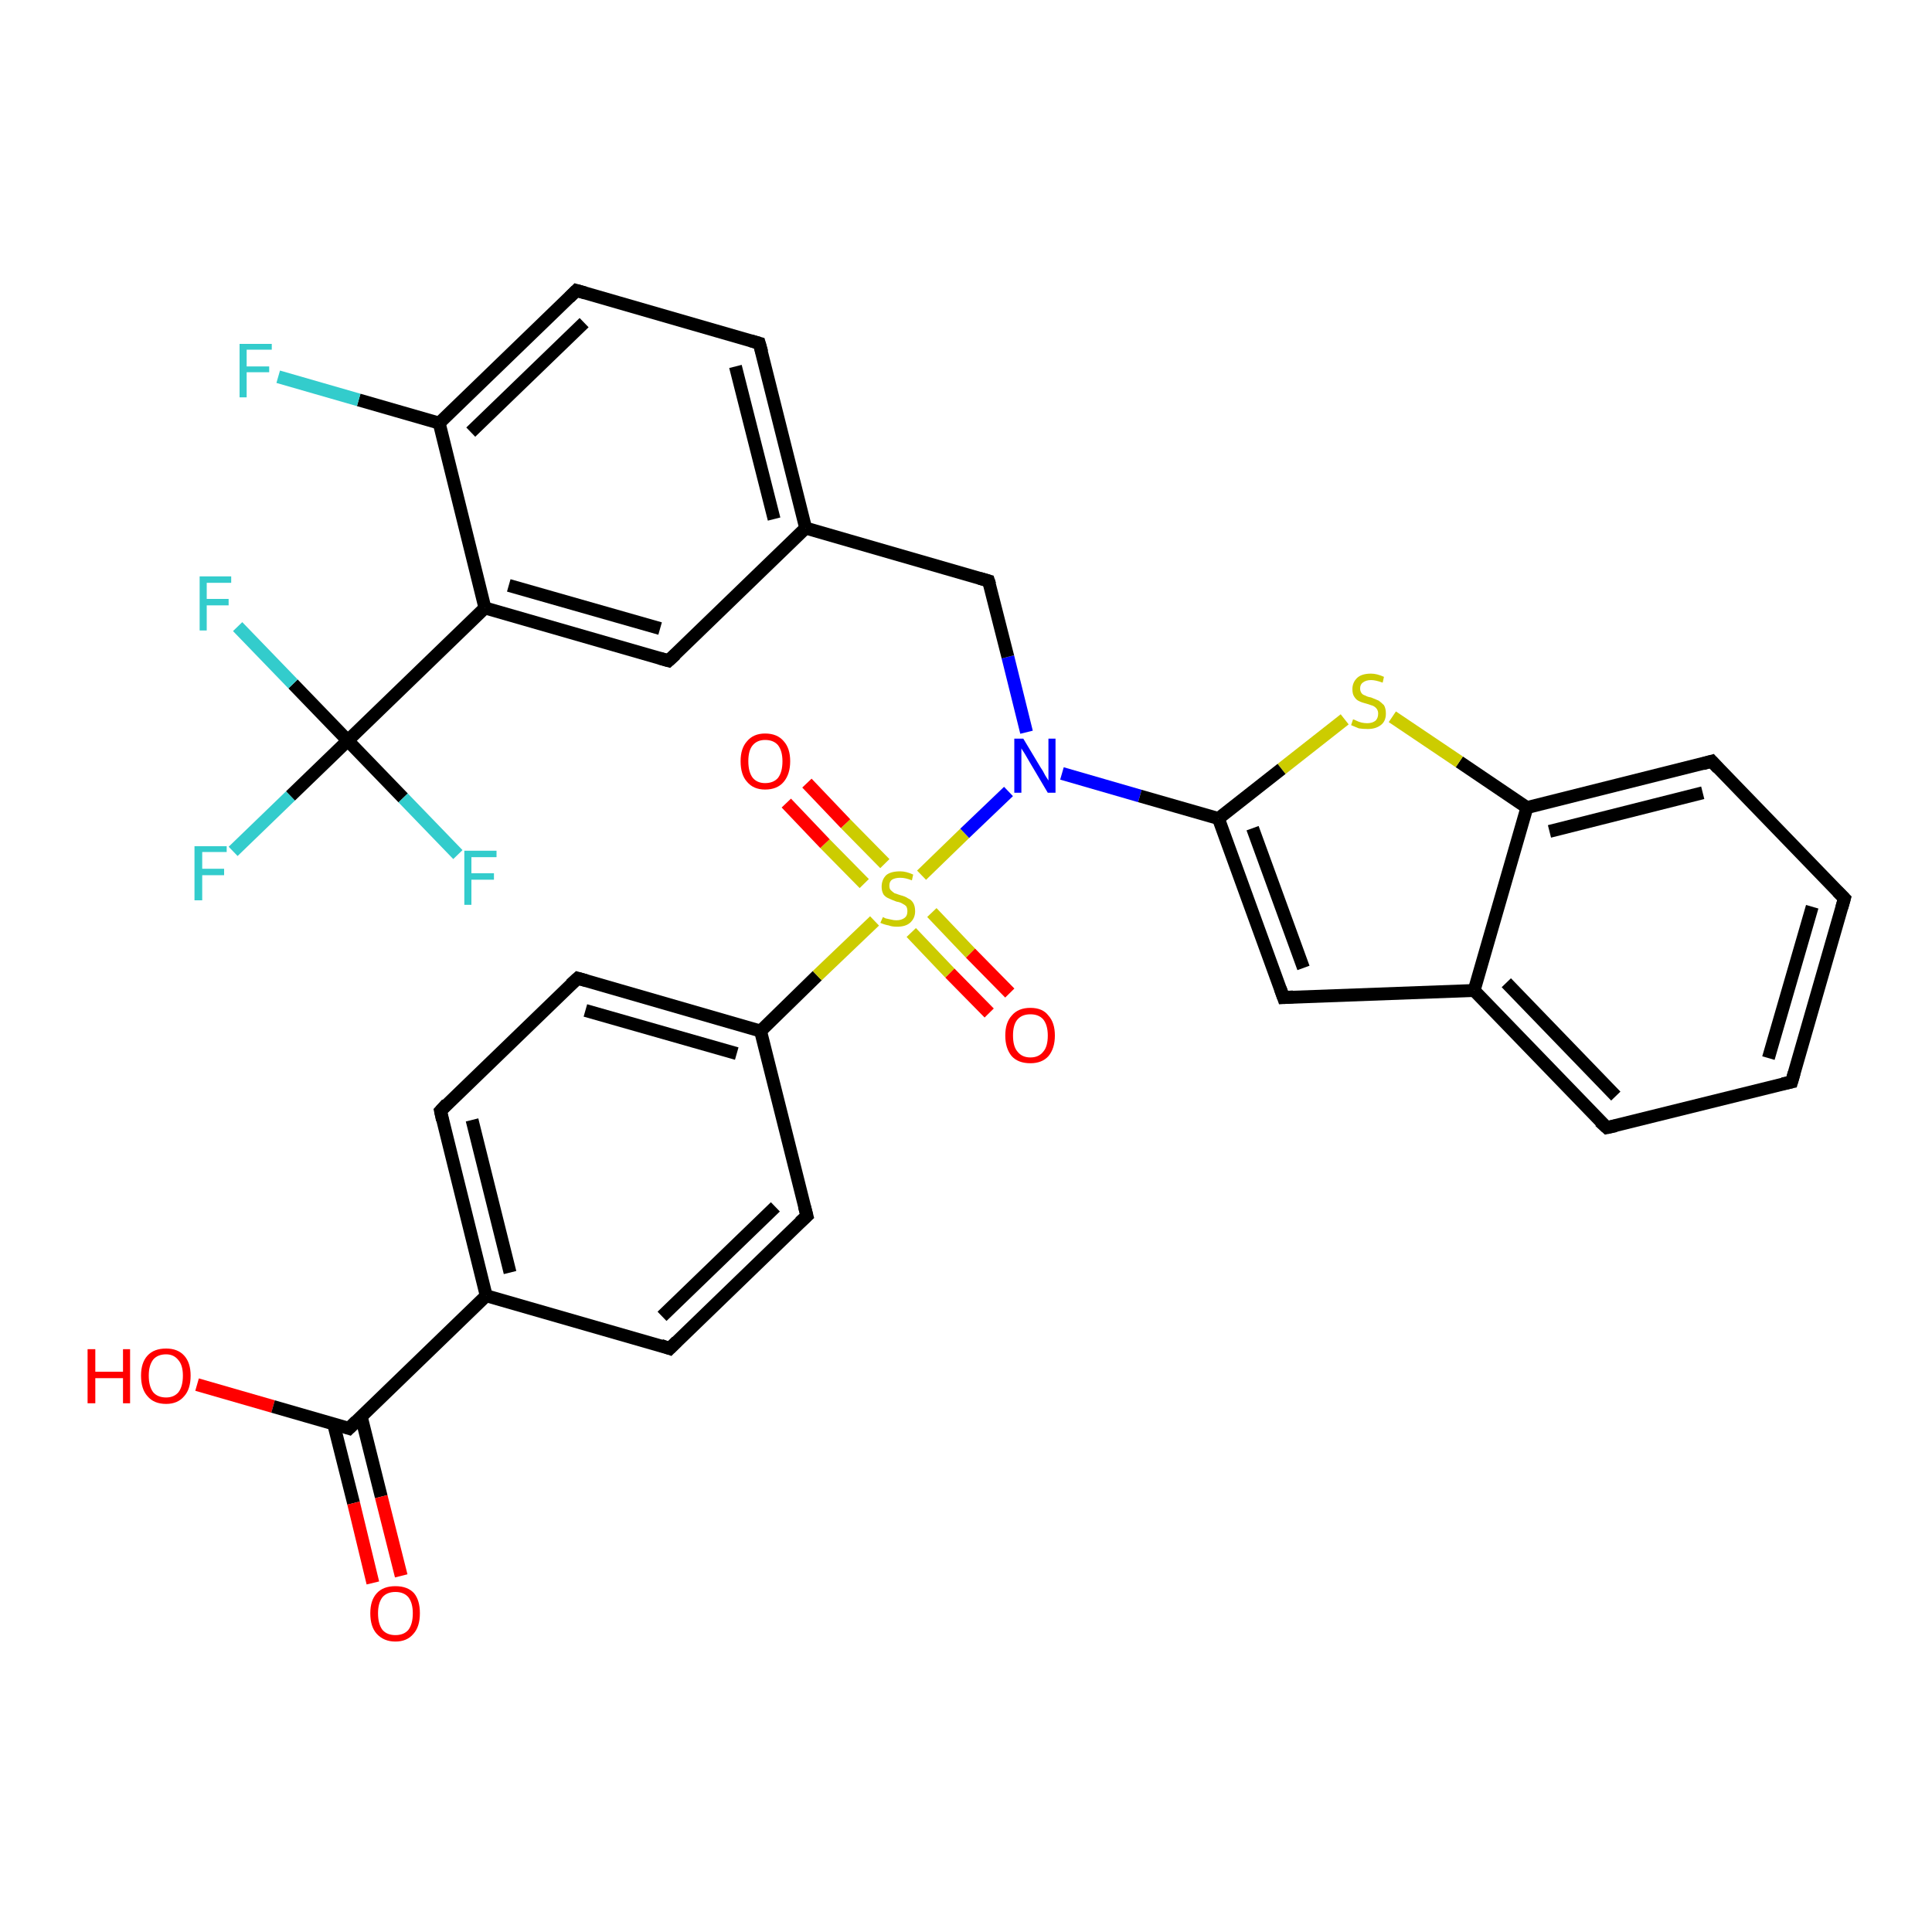<?xml version='1.0' encoding='iso-8859-1'?>
<svg version='1.1' baseProfile='full'
              xmlns='http://www.w3.org/2000/svg'
                      xmlns:rdkit='http://www.rdkit.org/xml'
                      xmlns:xlink='http://www.w3.org/1999/xlink'
                  xml:space='preserve'
width='300px' height='300px' viewBox='0 0 300 300'>
<!-- END OF HEADER -->
<rect style='opacity:1.0;fill:#FFFFFF;stroke:none' width='300.0' height='300.0' x='0.0' y='0.0'> </rect>
<path class='bond-0 atom-0 atom-1' d='M 30.6,215.0 L 42.4,218.4' style='fill:none;fill-rule:evenodd;stroke:#FF0000;stroke-width:2.0px;stroke-linecap:butt;stroke-linejoin:miter;stroke-opacity:1' />
<path class='bond-0 atom-0 atom-1' d='M 42.4,218.4 L 54.2,221.8' style='fill:none;fill-rule:evenodd;stroke:#000000;stroke-width:2.0px;stroke-linecap:butt;stroke-linejoin:miter;stroke-opacity:1' />
<path class='bond-1 atom-1 atom-2' d='M 51.8,221.1 L 54.9,233.4' style='fill:none;fill-rule:evenodd;stroke:#000000;stroke-width:2.0px;stroke-linecap:butt;stroke-linejoin:miter;stroke-opacity:1' />
<path class='bond-1 atom-1 atom-2' d='M 54.9,233.4 L 57.9,245.8' style='fill:none;fill-rule:evenodd;stroke:#FF0000;stroke-width:2.0px;stroke-linecap:butt;stroke-linejoin:miter;stroke-opacity:1' />
<path class='bond-1 atom-1 atom-2' d='M 56.1,220.0 L 59.2,232.4' style='fill:none;fill-rule:evenodd;stroke:#000000;stroke-width:2.0px;stroke-linecap:butt;stroke-linejoin:miter;stroke-opacity:1' />
<path class='bond-1 atom-1 atom-2' d='M 59.2,232.4 L 62.3,244.7' style='fill:none;fill-rule:evenodd;stroke:#FF0000;stroke-width:2.0px;stroke-linecap:butt;stroke-linejoin:miter;stroke-opacity:1' />
<path class='bond-2 atom-1 atom-3' d='M 54.2,221.8 L 75.5,201.2' style='fill:none;fill-rule:evenodd;stroke:#000000;stroke-width:2.0px;stroke-linecap:butt;stroke-linejoin:miter;stroke-opacity:1' />
<path class='bond-3 atom-3 atom-4' d='M 75.5,201.2 L 68.4,172.5' style='fill:none;fill-rule:evenodd;stroke:#000000;stroke-width:2.0px;stroke-linecap:butt;stroke-linejoin:miter;stroke-opacity:1' />
<path class='bond-3 atom-3 atom-4' d='M 79.2,197.6 L 73.3,173.9' style='fill:none;fill-rule:evenodd;stroke:#000000;stroke-width:2.0px;stroke-linecap:butt;stroke-linejoin:miter;stroke-opacity:1' />
<path class='bond-4 atom-4 atom-5' d='M 68.4,172.5 L 89.7,151.9' style='fill:none;fill-rule:evenodd;stroke:#000000;stroke-width:2.0px;stroke-linecap:butt;stroke-linejoin:miter;stroke-opacity:1' />
<path class='bond-5 atom-5 atom-6' d='M 89.7,151.9 L 118.1,160.1' style='fill:none;fill-rule:evenodd;stroke:#000000;stroke-width:2.0px;stroke-linecap:butt;stroke-linejoin:miter;stroke-opacity:1' />
<path class='bond-5 atom-5 atom-6' d='M 90.9,156.9 L 114.4,163.6' style='fill:none;fill-rule:evenodd;stroke:#000000;stroke-width:2.0px;stroke-linecap:butt;stroke-linejoin:miter;stroke-opacity:1' />
<path class='bond-6 atom-6 atom-7' d='M 118.1,160.1 L 125.3,188.8' style='fill:none;fill-rule:evenodd;stroke:#000000;stroke-width:2.0px;stroke-linecap:butt;stroke-linejoin:miter;stroke-opacity:1' />
<path class='bond-7 atom-7 atom-8' d='M 125.3,188.8 L 104.0,209.4' style='fill:none;fill-rule:evenodd;stroke:#000000;stroke-width:2.0px;stroke-linecap:butt;stroke-linejoin:miter;stroke-opacity:1' />
<path class='bond-7 atom-7 atom-8' d='M 120.4,187.4 L 102.8,204.4' style='fill:none;fill-rule:evenodd;stroke:#000000;stroke-width:2.0px;stroke-linecap:butt;stroke-linejoin:miter;stroke-opacity:1' />
<path class='bond-8 atom-6 atom-9' d='M 118.1,160.1 L 126.9,151.5' style='fill:none;fill-rule:evenodd;stroke:#000000;stroke-width:2.0px;stroke-linecap:butt;stroke-linejoin:miter;stroke-opacity:1' />
<path class='bond-8 atom-6 atom-9' d='M 126.9,151.5 L 135.8,143.0' style='fill:none;fill-rule:evenodd;stroke:#CCCC00;stroke-width:2.0px;stroke-linecap:butt;stroke-linejoin:miter;stroke-opacity:1' />
<path class='bond-9 atom-9 atom-10' d='M 141.5,144.8 L 147.5,151.1' style='fill:none;fill-rule:evenodd;stroke:#CCCC00;stroke-width:2.0px;stroke-linecap:butt;stroke-linejoin:miter;stroke-opacity:1' />
<path class='bond-9 atom-9 atom-10' d='M 147.5,151.1 L 153.6,157.3' style='fill:none;fill-rule:evenodd;stroke:#FF0000;stroke-width:2.0px;stroke-linecap:butt;stroke-linejoin:miter;stroke-opacity:1' />
<path class='bond-9 atom-9 atom-10' d='M 144.7,141.7 L 150.7,148.0' style='fill:none;fill-rule:evenodd;stroke:#CCCC00;stroke-width:2.0px;stroke-linecap:butt;stroke-linejoin:miter;stroke-opacity:1' />
<path class='bond-9 atom-9 atom-10' d='M 150.7,148.0 L 156.8,154.2' style='fill:none;fill-rule:evenodd;stroke:#FF0000;stroke-width:2.0px;stroke-linecap:butt;stroke-linejoin:miter;stroke-opacity:1' />
<path class='bond-10 atom-9 atom-11' d='M 137.4,134.1 L 131.3,127.9' style='fill:none;fill-rule:evenodd;stroke:#CCCC00;stroke-width:2.0px;stroke-linecap:butt;stroke-linejoin:miter;stroke-opacity:1' />
<path class='bond-10 atom-9 atom-11' d='M 131.3,127.9 L 125.3,121.6' style='fill:none;fill-rule:evenodd;stroke:#FF0000;stroke-width:2.0px;stroke-linecap:butt;stroke-linejoin:miter;stroke-opacity:1' />
<path class='bond-10 atom-9 atom-11' d='M 134.2,137.2 L 128.1,131.0' style='fill:none;fill-rule:evenodd;stroke:#CCCC00;stroke-width:2.0px;stroke-linecap:butt;stroke-linejoin:miter;stroke-opacity:1' />
<path class='bond-10 atom-9 atom-11' d='M 128.1,131.0 L 122.1,124.7' style='fill:none;fill-rule:evenodd;stroke:#FF0000;stroke-width:2.0px;stroke-linecap:butt;stroke-linejoin:miter;stroke-opacity:1' />
<path class='bond-11 atom-9 atom-12' d='M 143.1,135.9 L 149.8,129.4' style='fill:none;fill-rule:evenodd;stroke:#CCCC00;stroke-width:2.0px;stroke-linecap:butt;stroke-linejoin:miter;stroke-opacity:1' />
<path class='bond-11 atom-9 atom-12' d='M 149.8,129.4 L 156.6,122.9' style='fill:none;fill-rule:evenodd;stroke:#0000FF;stroke-width:2.0px;stroke-linecap:butt;stroke-linejoin:miter;stroke-opacity:1' />
<path class='bond-12 atom-12 atom-13' d='M 159.4,113.7 L 156.5,102.0' style='fill:none;fill-rule:evenodd;stroke:#0000FF;stroke-width:2.0px;stroke-linecap:butt;stroke-linejoin:miter;stroke-opacity:1' />
<path class='bond-12 atom-12 atom-13' d='M 156.5,102.0 L 153.5,90.2' style='fill:none;fill-rule:evenodd;stroke:#000000;stroke-width:2.0px;stroke-linecap:butt;stroke-linejoin:miter;stroke-opacity:1' />
<path class='bond-13 atom-13 atom-14' d='M 153.5,90.2 L 125.1,82.0' style='fill:none;fill-rule:evenodd;stroke:#000000;stroke-width:2.0px;stroke-linecap:butt;stroke-linejoin:miter;stroke-opacity:1' />
<path class='bond-14 atom-14 atom-15' d='M 125.1,82.0 L 117.9,53.3' style='fill:none;fill-rule:evenodd;stroke:#000000;stroke-width:2.0px;stroke-linecap:butt;stroke-linejoin:miter;stroke-opacity:1' />
<path class='bond-14 atom-14 atom-15' d='M 120.2,80.6 L 114.2,56.9' style='fill:none;fill-rule:evenodd;stroke:#000000;stroke-width:2.0px;stroke-linecap:butt;stroke-linejoin:miter;stroke-opacity:1' />
<path class='bond-15 atom-15 atom-16' d='M 117.9,53.3 L 89.5,45.1' style='fill:none;fill-rule:evenodd;stroke:#000000;stroke-width:2.0px;stroke-linecap:butt;stroke-linejoin:miter;stroke-opacity:1' />
<path class='bond-16 atom-16 atom-17' d='M 89.5,45.1 L 68.2,65.7' style='fill:none;fill-rule:evenodd;stroke:#000000;stroke-width:2.0px;stroke-linecap:butt;stroke-linejoin:miter;stroke-opacity:1' />
<path class='bond-16 atom-16 atom-17' d='M 90.7,50.1 L 73.1,67.1' style='fill:none;fill-rule:evenodd;stroke:#000000;stroke-width:2.0px;stroke-linecap:butt;stroke-linejoin:miter;stroke-opacity:1' />
<path class='bond-17 atom-17 atom-18' d='M 68.2,65.7 L 55.7,62.1' style='fill:none;fill-rule:evenodd;stroke:#000000;stroke-width:2.0px;stroke-linecap:butt;stroke-linejoin:miter;stroke-opacity:1' />
<path class='bond-17 atom-17 atom-18' d='M 55.7,62.1 L 43.2,58.5' style='fill:none;fill-rule:evenodd;stroke:#33CCCC;stroke-width:2.0px;stroke-linecap:butt;stroke-linejoin:miter;stroke-opacity:1' />
<path class='bond-18 atom-17 atom-19' d='M 68.2,65.7 L 75.3,94.4' style='fill:none;fill-rule:evenodd;stroke:#000000;stroke-width:2.0px;stroke-linecap:butt;stroke-linejoin:miter;stroke-opacity:1' />
<path class='bond-19 atom-19 atom-20' d='M 75.3,94.4 L 103.8,102.6' style='fill:none;fill-rule:evenodd;stroke:#000000;stroke-width:2.0px;stroke-linecap:butt;stroke-linejoin:miter;stroke-opacity:1' />
<path class='bond-19 atom-19 atom-20' d='M 79.0,90.9 L 102.5,97.6' style='fill:none;fill-rule:evenodd;stroke:#000000;stroke-width:2.0px;stroke-linecap:butt;stroke-linejoin:miter;stroke-opacity:1' />
<path class='bond-20 atom-19 atom-21' d='M 75.3,94.4 L 54.0,115.0' style='fill:none;fill-rule:evenodd;stroke:#000000;stroke-width:2.0px;stroke-linecap:butt;stroke-linejoin:miter;stroke-opacity:1' />
<path class='bond-21 atom-21 atom-22' d='M 54.0,115.0 L 45.1,123.6' style='fill:none;fill-rule:evenodd;stroke:#000000;stroke-width:2.0px;stroke-linecap:butt;stroke-linejoin:miter;stroke-opacity:1' />
<path class='bond-21 atom-21 atom-22' d='M 45.1,123.6 L 36.2,132.2' style='fill:none;fill-rule:evenodd;stroke:#33CCCC;stroke-width:2.0px;stroke-linecap:butt;stroke-linejoin:miter;stroke-opacity:1' />
<path class='bond-22 atom-21 atom-23' d='M 54.0,115.0 L 45.5,106.2' style='fill:none;fill-rule:evenodd;stroke:#000000;stroke-width:2.0px;stroke-linecap:butt;stroke-linejoin:miter;stroke-opacity:1' />
<path class='bond-22 atom-21 atom-23' d='M 45.5,106.2 L 36.9,97.3' style='fill:none;fill-rule:evenodd;stroke:#33CCCC;stroke-width:2.0px;stroke-linecap:butt;stroke-linejoin:miter;stroke-opacity:1' />
<path class='bond-23 atom-21 atom-24' d='M 54.0,115.0 L 62.6,123.9' style='fill:none;fill-rule:evenodd;stroke:#000000;stroke-width:2.0px;stroke-linecap:butt;stroke-linejoin:miter;stroke-opacity:1' />
<path class='bond-23 atom-21 atom-24' d='M 62.6,123.9 L 71.1,132.7' style='fill:none;fill-rule:evenodd;stroke:#33CCCC;stroke-width:2.0px;stroke-linecap:butt;stroke-linejoin:miter;stroke-opacity:1' />
<path class='bond-24 atom-12 atom-25' d='M 164.9,120.1 L 177.0,123.6' style='fill:none;fill-rule:evenodd;stroke:#0000FF;stroke-width:2.0px;stroke-linecap:butt;stroke-linejoin:miter;stroke-opacity:1' />
<path class='bond-24 atom-12 atom-25' d='M 177.0,123.6 L 189.2,127.1' style='fill:none;fill-rule:evenodd;stroke:#000000;stroke-width:2.0px;stroke-linecap:butt;stroke-linejoin:miter;stroke-opacity:1' />
<path class='bond-25 atom-25 atom-26' d='M 189.2,127.1 L 199.3,154.9' style='fill:none;fill-rule:evenodd;stroke:#000000;stroke-width:2.0px;stroke-linecap:butt;stroke-linejoin:miter;stroke-opacity:1' />
<path class='bond-25 atom-25 atom-26' d='M 194.5,128.6 L 202.4,150.3' style='fill:none;fill-rule:evenodd;stroke:#000000;stroke-width:2.0px;stroke-linecap:butt;stroke-linejoin:miter;stroke-opacity:1' />
<path class='bond-26 atom-26 atom-27' d='M 199.3,154.9 L 228.9,153.8' style='fill:none;fill-rule:evenodd;stroke:#000000;stroke-width:2.0px;stroke-linecap:butt;stroke-linejoin:miter;stroke-opacity:1' />
<path class='bond-27 atom-27 atom-28' d='M 228.9,153.8 L 249.5,175.1' style='fill:none;fill-rule:evenodd;stroke:#000000;stroke-width:2.0px;stroke-linecap:butt;stroke-linejoin:miter;stroke-opacity:1' />
<path class='bond-27 atom-27 atom-28' d='M 233.9,152.6 L 250.9,170.2' style='fill:none;fill-rule:evenodd;stroke:#000000;stroke-width:2.0px;stroke-linecap:butt;stroke-linejoin:miter;stroke-opacity:1' />
<path class='bond-28 atom-28 atom-29' d='M 249.5,175.1 L 278.2,168.0' style='fill:none;fill-rule:evenodd;stroke:#000000;stroke-width:2.0px;stroke-linecap:butt;stroke-linejoin:miter;stroke-opacity:1' />
<path class='bond-29 atom-29 atom-30' d='M 278.2,168.0 L 286.4,139.5' style='fill:none;fill-rule:evenodd;stroke:#000000;stroke-width:2.0px;stroke-linecap:butt;stroke-linejoin:miter;stroke-opacity:1' />
<path class='bond-29 atom-29 atom-30' d='M 274.6,164.3 L 281.4,140.8' style='fill:none;fill-rule:evenodd;stroke:#000000;stroke-width:2.0px;stroke-linecap:butt;stroke-linejoin:miter;stroke-opacity:1' />
<path class='bond-30 atom-30 atom-31' d='M 286.4,139.5 L 265.8,118.2' style='fill:none;fill-rule:evenodd;stroke:#000000;stroke-width:2.0px;stroke-linecap:butt;stroke-linejoin:miter;stroke-opacity:1' />
<path class='bond-31 atom-31 atom-32' d='M 265.8,118.2 L 237.1,125.4' style='fill:none;fill-rule:evenodd;stroke:#000000;stroke-width:2.0px;stroke-linecap:butt;stroke-linejoin:miter;stroke-opacity:1' />
<path class='bond-31 atom-31 atom-32' d='M 264.4,123.1 L 240.6,129.1' style='fill:none;fill-rule:evenodd;stroke:#000000;stroke-width:2.0px;stroke-linecap:butt;stroke-linejoin:miter;stroke-opacity:1' />
<path class='bond-32 atom-32 atom-33' d='M 237.1,125.4 L 226.6,118.3' style='fill:none;fill-rule:evenodd;stroke:#000000;stroke-width:2.0px;stroke-linecap:butt;stroke-linejoin:miter;stroke-opacity:1' />
<path class='bond-32 atom-32 atom-33' d='M 226.6,118.3 L 216.2,111.3' style='fill:none;fill-rule:evenodd;stroke:#CCCC00;stroke-width:2.0px;stroke-linecap:butt;stroke-linejoin:miter;stroke-opacity:1' />
<path class='bond-33 atom-8 atom-3' d='M 104.0,209.4 L 75.5,201.2' style='fill:none;fill-rule:evenodd;stroke:#000000;stroke-width:2.0px;stroke-linecap:butt;stroke-linejoin:miter;stroke-opacity:1' />
<path class='bond-34 atom-20 atom-14' d='M 103.8,102.6 L 125.1,82.0' style='fill:none;fill-rule:evenodd;stroke:#000000;stroke-width:2.0px;stroke-linecap:butt;stroke-linejoin:miter;stroke-opacity:1' />
<path class='bond-35 atom-33 atom-25' d='M 208.8,111.7 L 199.0,119.4' style='fill:none;fill-rule:evenodd;stroke:#CCCC00;stroke-width:2.0px;stroke-linecap:butt;stroke-linejoin:miter;stroke-opacity:1' />
<path class='bond-35 atom-33 atom-25' d='M 199.0,119.4 L 189.2,127.1' style='fill:none;fill-rule:evenodd;stroke:#000000;stroke-width:2.0px;stroke-linecap:butt;stroke-linejoin:miter;stroke-opacity:1' />
<path class='bond-36 atom-32 atom-27' d='M 237.1,125.4 L 228.9,153.8' style='fill:none;fill-rule:evenodd;stroke:#000000;stroke-width:2.0px;stroke-linecap:butt;stroke-linejoin:miter;stroke-opacity:1' />
<path d='M 53.6,221.6 L 54.2,221.8 L 55.3,220.7' style='fill:none;stroke:#000000;stroke-width:2.0px;stroke-linecap:butt;stroke-linejoin:miter;stroke-opacity:1;' />
<path d='M 68.7,173.9 L 68.4,172.5 L 69.4,171.4' style='fill:none;stroke:#000000;stroke-width:2.0px;stroke-linecap:butt;stroke-linejoin:miter;stroke-opacity:1;' />
<path d='M 88.6,152.9 L 89.7,151.9 L 91.1,152.3' style='fill:none;stroke:#000000;stroke-width:2.0px;stroke-linecap:butt;stroke-linejoin:miter;stroke-opacity:1;' />
<path d='M 124.9,187.3 L 125.3,188.8 L 124.2,189.8' style='fill:none;stroke:#000000;stroke-width:2.0px;stroke-linecap:butt;stroke-linejoin:miter;stroke-opacity:1;' />
<path d='M 105.1,208.3 L 104.0,209.4 L 102.6,208.9' style='fill:none;stroke:#000000;stroke-width:2.0px;stroke-linecap:butt;stroke-linejoin:miter;stroke-opacity:1;' />
<path d='M 153.7,90.8 L 153.5,90.2 L 152.1,89.8' style='fill:none;stroke:#000000;stroke-width:2.0px;stroke-linecap:butt;stroke-linejoin:miter;stroke-opacity:1;' />
<path d='M 118.3,54.7 L 117.9,53.3 L 116.5,52.9' style='fill:none;stroke:#000000;stroke-width:2.0px;stroke-linecap:butt;stroke-linejoin:miter;stroke-opacity:1;' />
<path d='M 90.9,45.5 L 89.5,45.1 L 88.4,46.2' style='fill:none;stroke:#000000;stroke-width:2.0px;stroke-linecap:butt;stroke-linejoin:miter;stroke-opacity:1;' />
<path d='M 102.4,102.2 L 103.8,102.6 L 104.9,101.6' style='fill:none;stroke:#000000;stroke-width:2.0px;stroke-linecap:butt;stroke-linejoin:miter;stroke-opacity:1;' />
<path d='M 198.8,153.5 L 199.3,154.9 L 200.8,154.8' style='fill:none;stroke:#000000;stroke-width:2.0px;stroke-linecap:butt;stroke-linejoin:miter;stroke-opacity:1;' />
<path d='M 248.4,174.1 L 249.5,175.1 L 250.9,174.8' style='fill:none;stroke:#000000;stroke-width:2.0px;stroke-linecap:butt;stroke-linejoin:miter;stroke-opacity:1;' />
<path d='M 276.8,168.3 L 278.2,168.0 L 278.6,166.6' style='fill:none;stroke:#000000;stroke-width:2.0px;stroke-linecap:butt;stroke-linejoin:miter;stroke-opacity:1;' />
<path d='M 286.0,140.9 L 286.4,139.5 L 285.3,138.4' style='fill:none;stroke:#000000;stroke-width:2.0px;stroke-linecap:butt;stroke-linejoin:miter;stroke-opacity:1;' />
<path d='M 266.8,119.3 L 265.8,118.2 L 264.4,118.6' style='fill:none;stroke:#000000;stroke-width:2.0px;stroke-linecap:butt;stroke-linejoin:miter;stroke-opacity:1;' />
<path class='atom-0' d='M 13.6 209.5
L 14.8 209.5
L 14.8 213.0
L 19.1 213.0
L 19.1 209.5
L 20.2 209.5
L 20.2 217.9
L 19.1 217.9
L 19.1 214.0
L 14.8 214.0
L 14.8 217.9
L 13.6 217.9
L 13.6 209.5
' fill='#FF0000'/>
<path class='atom-0' d='M 21.9 213.6
Q 21.9 211.6, 22.9 210.5
Q 23.9 209.4, 25.8 209.4
Q 27.6 209.4, 28.6 210.5
Q 29.6 211.6, 29.6 213.6
Q 29.6 215.7, 28.6 216.8
Q 27.6 218.0, 25.8 218.0
Q 23.9 218.0, 22.9 216.8
Q 21.9 215.7, 21.9 213.6
M 25.8 217.0
Q 27.0 217.0, 27.7 216.2
Q 28.4 215.3, 28.4 213.6
Q 28.4 212.0, 27.7 211.2
Q 27.0 210.3, 25.8 210.3
Q 24.5 210.3, 23.8 211.1
Q 23.1 212.0, 23.1 213.6
Q 23.1 215.3, 23.8 216.2
Q 24.5 217.0, 25.8 217.0
' fill='#FF0000'/>
<path class='atom-2' d='M 57.5 250.5
Q 57.5 248.5, 58.5 247.4
Q 59.5 246.3, 61.4 246.3
Q 63.3 246.3, 64.3 247.4
Q 65.2 248.5, 65.2 250.5
Q 65.2 252.6, 64.2 253.7
Q 63.2 254.9, 61.4 254.9
Q 59.6 254.9, 58.5 253.7
Q 57.5 252.6, 57.5 250.5
M 61.4 253.9
Q 62.7 253.9, 63.4 253.1
Q 64.1 252.2, 64.1 250.5
Q 64.1 248.9, 63.4 248.0
Q 62.7 247.2, 61.4 247.2
Q 60.1 247.2, 59.4 248.0
Q 58.7 248.9, 58.7 250.5
Q 58.7 252.2, 59.4 253.1
Q 60.1 253.9, 61.4 253.9
' fill='#FF0000'/>
<path class='atom-9' d='M 137.1 142.4
Q 137.1 142.4, 137.5 142.6
Q 137.9 142.7, 138.4 142.8
Q 138.8 142.9, 139.2 142.9
Q 140.0 142.9, 140.5 142.5
Q 140.9 142.2, 140.9 141.5
Q 140.9 141.0, 140.7 140.7
Q 140.5 140.5, 140.1 140.3
Q 139.8 140.1, 139.2 140.0
Q 138.4 139.7, 138.0 139.5
Q 137.5 139.3, 137.2 138.9
Q 136.9 138.4, 136.9 137.7
Q 136.9 136.6, 137.6 135.9
Q 138.3 135.3, 139.8 135.3
Q 140.7 135.3, 141.8 135.8
L 141.6 136.7
Q 140.6 136.3, 139.8 136.3
Q 139.0 136.3, 138.5 136.6
Q 138.1 136.9, 138.1 137.5
Q 138.1 138.0, 138.3 138.2
Q 138.6 138.5, 138.9 138.7
Q 139.2 138.8, 139.8 139.0
Q 140.6 139.2, 141.0 139.5
Q 141.5 139.7, 141.8 140.2
Q 142.1 140.7, 142.1 141.5
Q 142.1 142.6, 141.3 143.3
Q 140.6 143.9, 139.3 143.9
Q 138.5 143.9, 138.0 143.7
Q 137.4 143.6, 136.7 143.3
L 137.1 142.4
' fill='#CCCC00'/>
<path class='atom-10' d='M 156.1 160.8
Q 156.1 158.8, 157.1 157.7
Q 158.1 156.5, 160.0 156.5
Q 161.9 156.5, 162.8 157.7
Q 163.8 158.8, 163.8 160.8
Q 163.8 162.8, 162.8 164.0
Q 161.8 165.1, 160.0 165.1
Q 158.1 165.1, 157.1 164.0
Q 156.1 162.8, 156.1 160.8
M 160.0 164.2
Q 161.3 164.2, 162.0 163.3
Q 162.7 162.5, 162.7 160.8
Q 162.7 159.2, 162.0 158.3
Q 161.3 157.5, 160.0 157.5
Q 158.7 157.5, 158.0 158.3
Q 157.3 159.1, 157.3 160.8
Q 157.3 162.5, 158.0 163.3
Q 158.7 164.2, 160.0 164.2
' fill='#FF0000'/>
<path class='atom-11' d='M 115.0 118.2
Q 115.0 116.2, 116.0 115.1
Q 117.0 113.9, 118.8 113.9
Q 120.7 113.9, 121.7 115.1
Q 122.7 116.2, 122.7 118.2
Q 122.7 120.2, 121.7 121.4
Q 120.7 122.6, 118.8 122.6
Q 117.0 122.6, 116.0 121.4
Q 115.0 120.3, 115.0 118.2
M 118.8 121.6
Q 120.1 121.6, 120.8 120.8
Q 121.5 119.9, 121.5 118.2
Q 121.5 116.6, 120.8 115.7
Q 120.1 114.9, 118.8 114.9
Q 117.6 114.9, 116.9 115.7
Q 116.2 116.5, 116.2 118.2
Q 116.2 119.9, 116.9 120.8
Q 117.6 121.6, 118.8 121.6
' fill='#FF0000'/>
<path class='atom-12' d='M 158.9 114.7
L 161.6 119.2
Q 161.9 119.6, 162.3 120.4
Q 162.8 121.2, 162.8 121.2
L 162.8 114.7
L 163.9 114.7
L 163.9 123.1
L 162.7 123.1
L 159.8 118.2
Q 159.5 117.7, 159.1 117.0
Q 158.7 116.4, 158.6 116.2
L 158.6 123.1
L 157.5 123.1
L 157.5 114.7
L 158.9 114.7
' fill='#0000FF'/>
<path class='atom-18' d='M 37.2 53.4
L 42.2 53.4
L 42.2 54.3
L 38.3 54.3
L 38.3 56.9
L 41.8 56.9
L 41.8 57.8
L 38.3 57.8
L 38.3 61.7
L 37.2 61.7
L 37.2 53.4
' fill='#33CCCC'/>
<path class='atom-22' d='M 30.2 131.4
L 35.2 131.4
L 35.2 132.3
L 31.4 132.3
L 31.4 134.9
L 34.8 134.9
L 34.8 135.9
L 31.4 135.9
L 31.4 139.8
L 30.2 139.8
L 30.2 131.4
' fill='#33CCCC'/>
<path class='atom-23' d='M 31.0 89.5
L 35.9 89.5
L 35.9 90.5
L 32.1 90.5
L 32.1 93.0
L 35.5 93.0
L 35.5 94.0
L 32.1 94.0
L 32.1 97.9
L 31.0 97.9
L 31.0 89.5
' fill='#33CCCC'/>
<path class='atom-24' d='M 72.1 132.1
L 77.1 132.1
L 77.1 133.1
L 73.2 133.1
L 73.2 135.6
L 76.7 135.6
L 76.7 136.6
L 73.2 136.6
L 73.2 140.5
L 72.1 140.5
L 72.1 132.1
' fill='#33CCCC'/>
<path class='atom-33' d='M 210.1 111.7
Q 210.2 111.7, 210.6 111.9
Q 211.0 112.1, 211.4 112.2
Q 211.9 112.3, 212.3 112.3
Q 213.1 112.3, 213.6 111.9
Q 214.0 111.5, 214.0 110.8
Q 214.0 110.4, 213.8 110.1
Q 213.6 109.8, 213.2 109.6
Q 212.9 109.5, 212.3 109.3
Q 211.5 109.1, 211.1 108.9
Q 210.6 108.7, 210.3 108.2
Q 210.0 107.8, 210.0 107.0
Q 210.0 106.0, 210.7 105.3
Q 211.4 104.6, 212.9 104.6
Q 213.8 104.6, 214.9 105.1
L 214.7 106.0
Q 213.6 105.6, 212.9 105.6
Q 212.1 105.6, 211.6 106.0
Q 211.2 106.3, 211.2 106.9
Q 211.2 107.3, 211.4 107.6
Q 211.6 107.9, 212.0 108.0
Q 212.3 108.2, 212.9 108.3
Q 213.6 108.6, 214.1 108.8
Q 214.5 109.1, 214.9 109.5
Q 215.2 110.0, 215.2 110.8
Q 215.2 112.0, 214.4 112.6
Q 213.6 113.2, 212.4 113.2
Q 211.6 113.2, 211.0 113.1
Q 210.5 112.9, 209.8 112.6
L 210.1 111.7
' fill='#CCCC00'/>
</svg>
